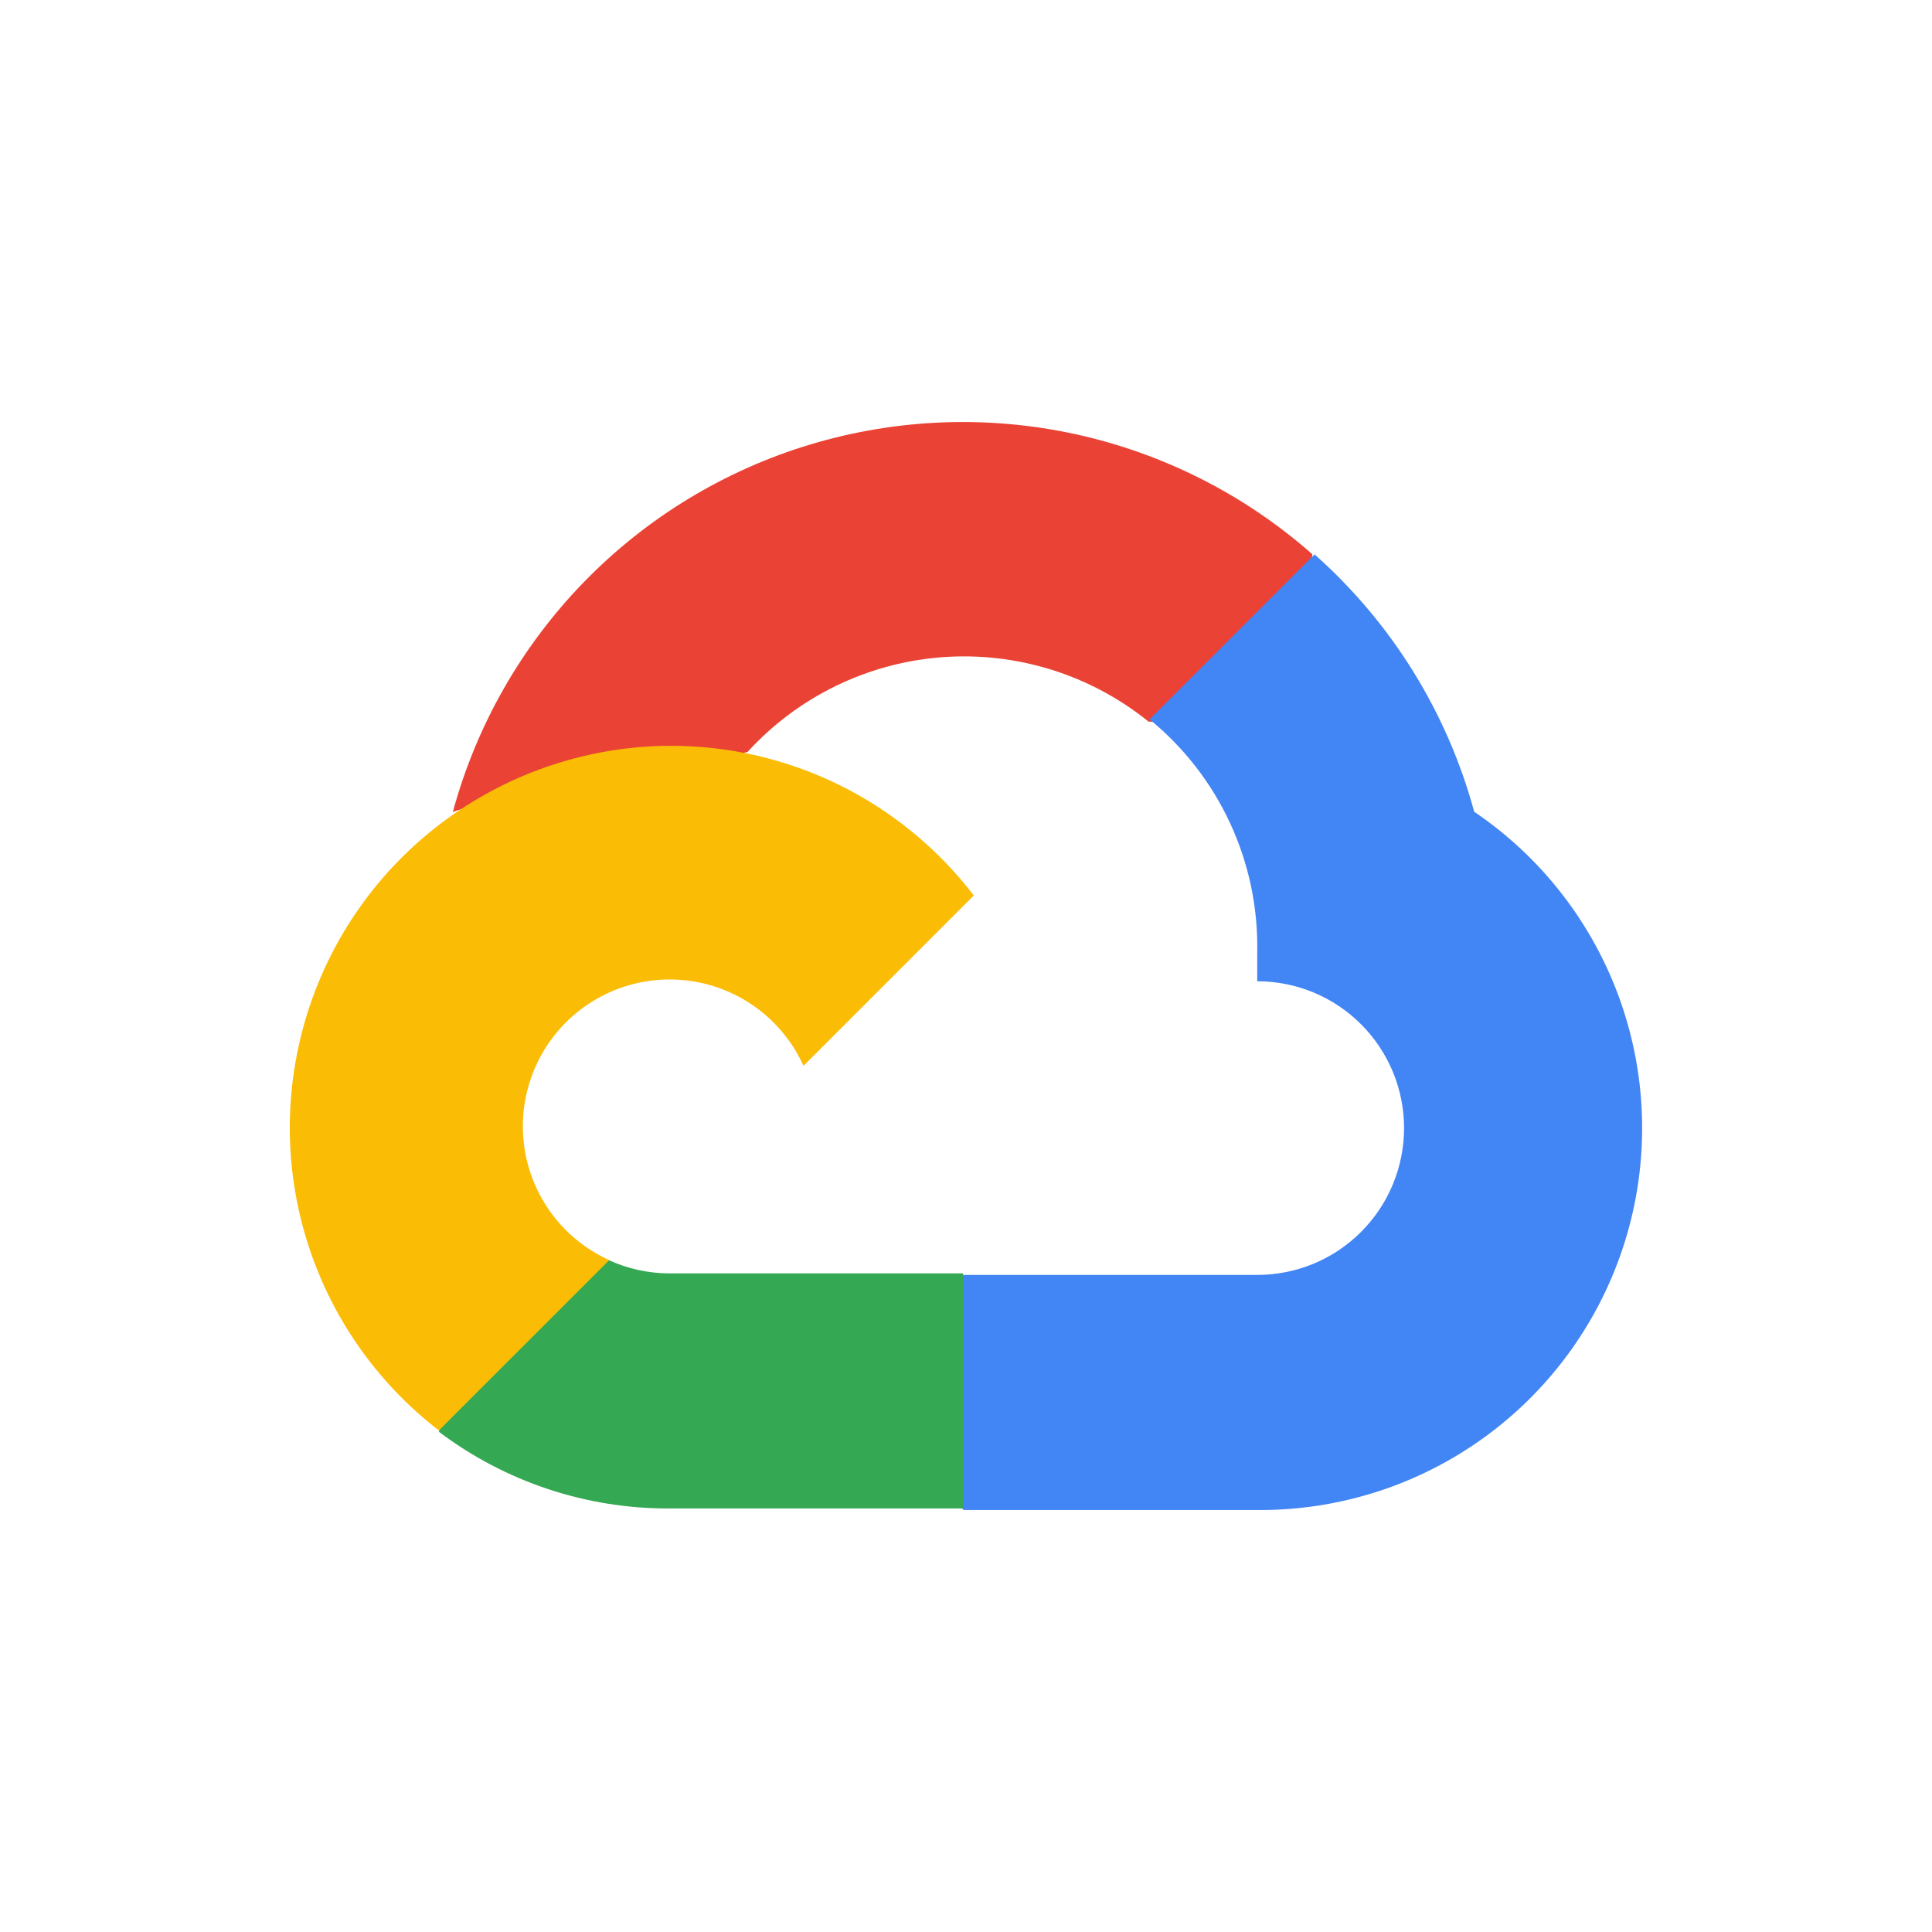 <svg xmlns="http://www.w3.org/2000/svg" width="50" height="50" viewBox="0 0 50 50" fill="none"><g style="mix-blend-mode:luminosity"><path d="M29.704 18.677H30.772L33.814 15.635L33.963 14.344C32.22 12.806 30.114 11.737 27.844 11.239C25.573 10.741 23.214 10.831 20.987 11.498C18.761 12.166 16.741 13.39 15.12 15.055C13.498 16.721 12.327 18.772 11.719 21.015C12.058 20.876 12.433 20.854 12.786 20.951L18.87 19.948C18.87 19.948 19.18 19.435 19.34 19.467C20.643 18.036 22.445 17.156 24.376 17.009C26.306 16.863 28.22 17.459 29.726 18.677H29.704Z" fill="#EA4335"></path><path d="M38.152 21.008C37.453 18.433 36.017 16.118 34.021 14.348L29.751 18.617C30.641 19.344 31.354 20.264 31.837 21.307C32.319 22.35 32.559 23.488 32.537 24.637V25.395C33.036 25.395 33.53 25.493 33.992 25.684C34.453 25.875 34.871 26.155 35.224 26.508C35.577 26.861 35.857 27.28 36.048 27.741C36.239 28.202 36.337 28.696 36.337 29.195C36.337 29.694 36.239 30.188 36.048 30.649C35.857 31.11 35.577 31.529 35.224 31.882C34.871 32.235 34.453 32.515 33.992 32.706C33.53 32.897 33.036 32.995 32.537 32.995H24.938L24.18 33.763V38.321L24.938 39.079H32.537C34.66 39.096 36.731 38.428 38.444 37.177C40.158 35.925 41.423 34.155 42.053 32.128C42.683 30.101 42.644 27.926 41.941 25.923C41.238 23.92 39.91 22.197 38.152 21.008Z" fill="#4285F4"></path><path d="M17.326 39.039H24.926V32.955H17.326C16.785 32.955 16.25 32.838 15.757 32.613L14.69 32.944L11.626 35.986L11.359 37.054C13.077 38.351 15.173 39.048 17.326 39.039Z" fill="#34A853"></path><path d="M17.325 19.301C15.266 19.313 13.262 19.968 11.593 21.175C9.924 22.381 8.674 24.079 8.017 26.03C7.36 27.982 7.328 30.09 7.927 32.06C8.527 34.03 9.726 35.764 11.358 37.019L15.767 32.611C15.206 32.358 14.716 31.973 14.337 31.488C13.959 31.004 13.703 30.435 13.593 29.831C13.483 29.226 13.521 28.603 13.704 28.017C13.887 27.43 14.21 26.896 14.644 26.461C15.079 26.027 15.613 25.704 16.199 25.521C16.786 25.338 17.409 25.3 18.013 25.41C18.618 25.52 19.187 25.776 19.671 26.154C20.156 26.533 20.541 27.024 20.794 27.584L25.202 23.175C24.277 21.966 23.084 20.987 21.718 20.314C20.351 19.642 18.848 19.295 17.325 19.301Z" fill="#FBBC05"></path></g></svg>